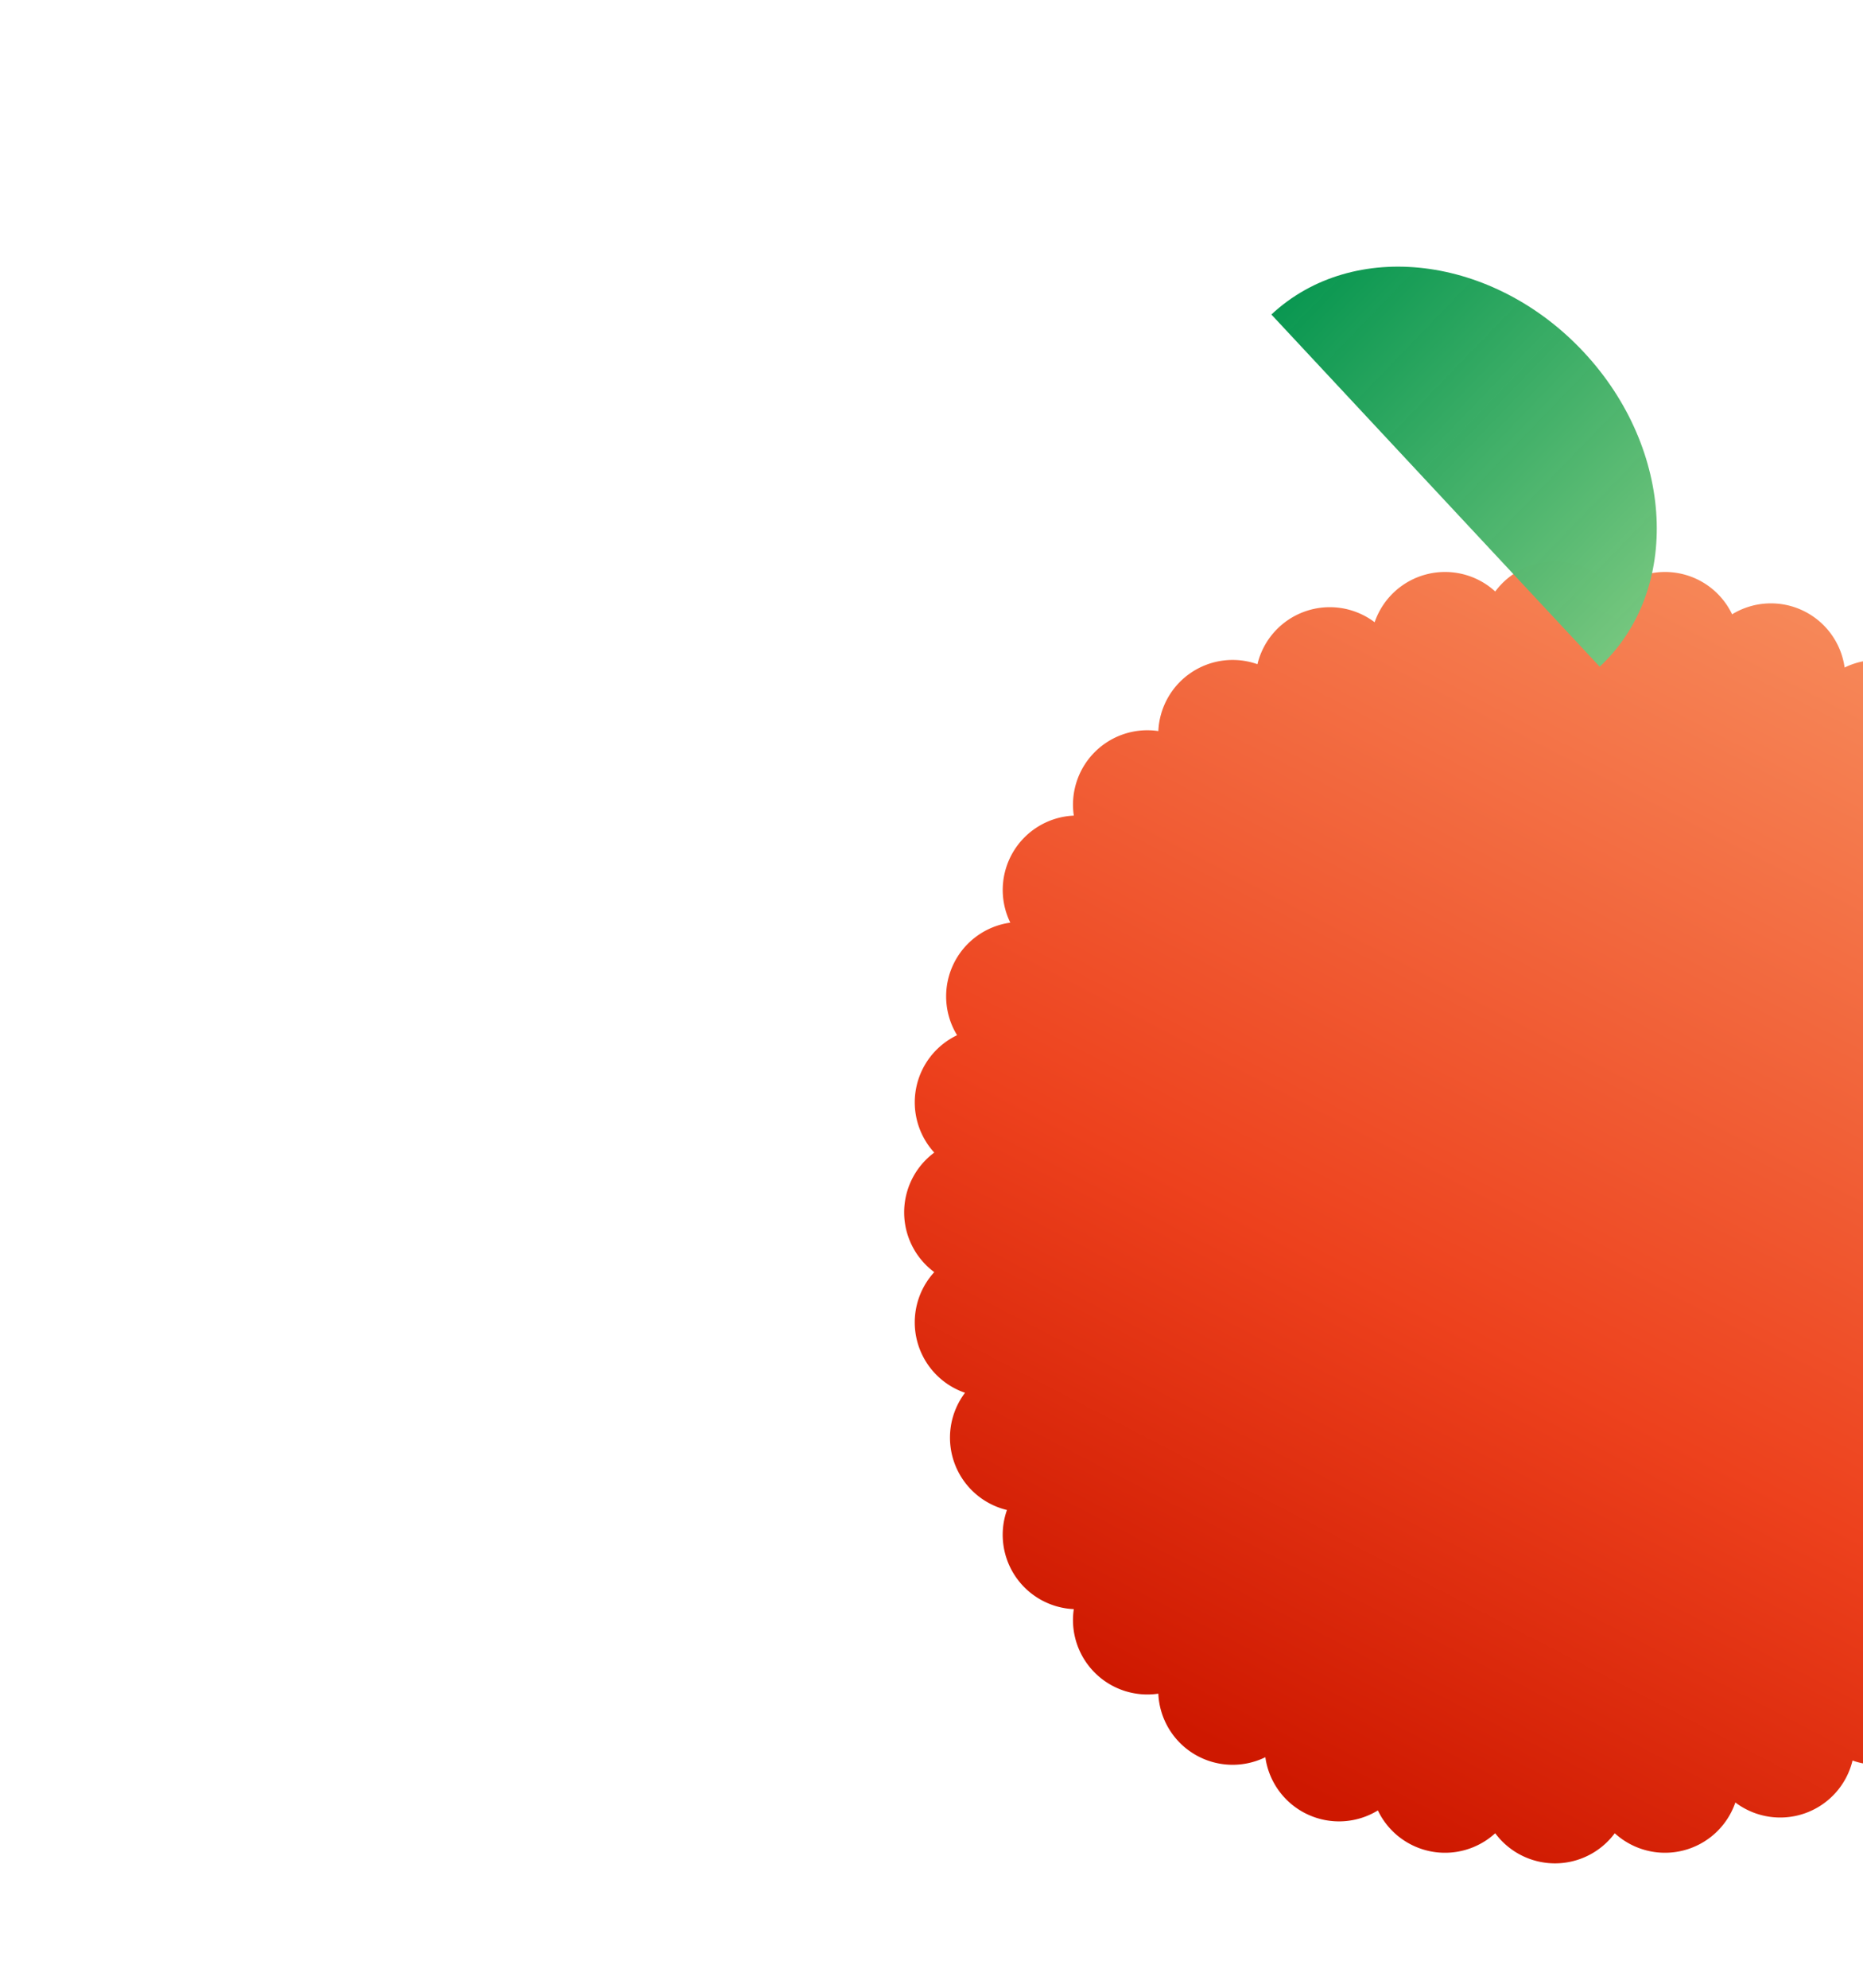 <svg xmlns="http://www.w3.org/2000/svg" width="375" height="400"><defs><linearGradient id="b" x1=".79" y1=".03" x2=".311" y2=".952" gradientUnits="objectBoundingBox"><stop offset="0" stop-color="#f78d5d"/><stop offset=".64" stop-color="#ed411d"/><stop offset="1" stop-color="#ce1800"/></linearGradient><linearGradient id="c" x1=".283" x2=".305" y2="1" gradientUnits="objectBoundingBox"><stop offset="0" stop-color="#00934a" stop-opacity=".961"/><stop offset="1" stop-color="#76c77f"/></linearGradient><clipPath id="a"><path transform="translate(0 9004)" fill="#fff" stroke="#707070" d="M0 0h375v400H0z"/></clipPath></defs><g transform="translate(0 -9004)" clip-path="url(#a)"><path d="M118.97 255.943a14.974 14.974 0 0 1-23.62-4.592 14.975 14.975 0 0 1-22.65-10.709 14.976 14.976 0 0 1-21.544-12.787 14.973 14.973 0 0 1-17.013-17.013 14.974 14.974 0 0 1-13.454-19.948 14.975 14.975 0 0 1-8.441-23.588 14.975 14.975 0 0 1-6.192-24.275 14.974 14.974 0 0 1 0-24.061 14.974 14.974 0 0 1 4.594-23.617A14.975 14.975 0 0 1 21.36 72.7a14.975 14.975 0 0 1 12.786-21.538 14.973 14.973 0 0 1 17.015-17.014 14.974 14.974 0 0 1 19.947-13.455A14.975 14.975 0 0 1 94.7 12.252a14.975 14.975 0 0 1 24.274-6.192 14.973 14.973 0 0 1 24.061 0 14.974 14.974 0 0 1 23.619 4.591A14.975 14.975 0 0 1 189.3 21.36a14.975 14.975 0 0 1 21.54 12.787 14.974 14.974 0 0 1 17.014 17.013 14.973 14.973 0 0 1 13.454 19.948 14.975 14.975 0 0 1 8.442 23.587 14.976 14.976 0 0 1 6.191 24.275 14.974 14.974 0 0 1 0 24.061 14.973 14.973 0 0 1-4.591 23.62 14.975 14.975 0 0 1-10.709 22.649 14.975 14.975 0 0 1-12.786 21.544 14.974 14.974 0 0 1-17.014 17.013 14.974 14.974 0 0 1-19.948 13.454 14.975 14.975 0 0 1-23.587 8.44 14.976 14.976 0 0 1-24.275 6.192 14.974 14.974 0 0 1-24.061 0z" transform="translate(182 9116.966)" fill="url(#b)"/><path d="M0 0v96.9c22.547 0 40.824-21.691 40.824-48.448S22.547 0 0 0z" transform="rotate(-43 11637.287 4208.808)" fill="url(#c)"/></g></svg>